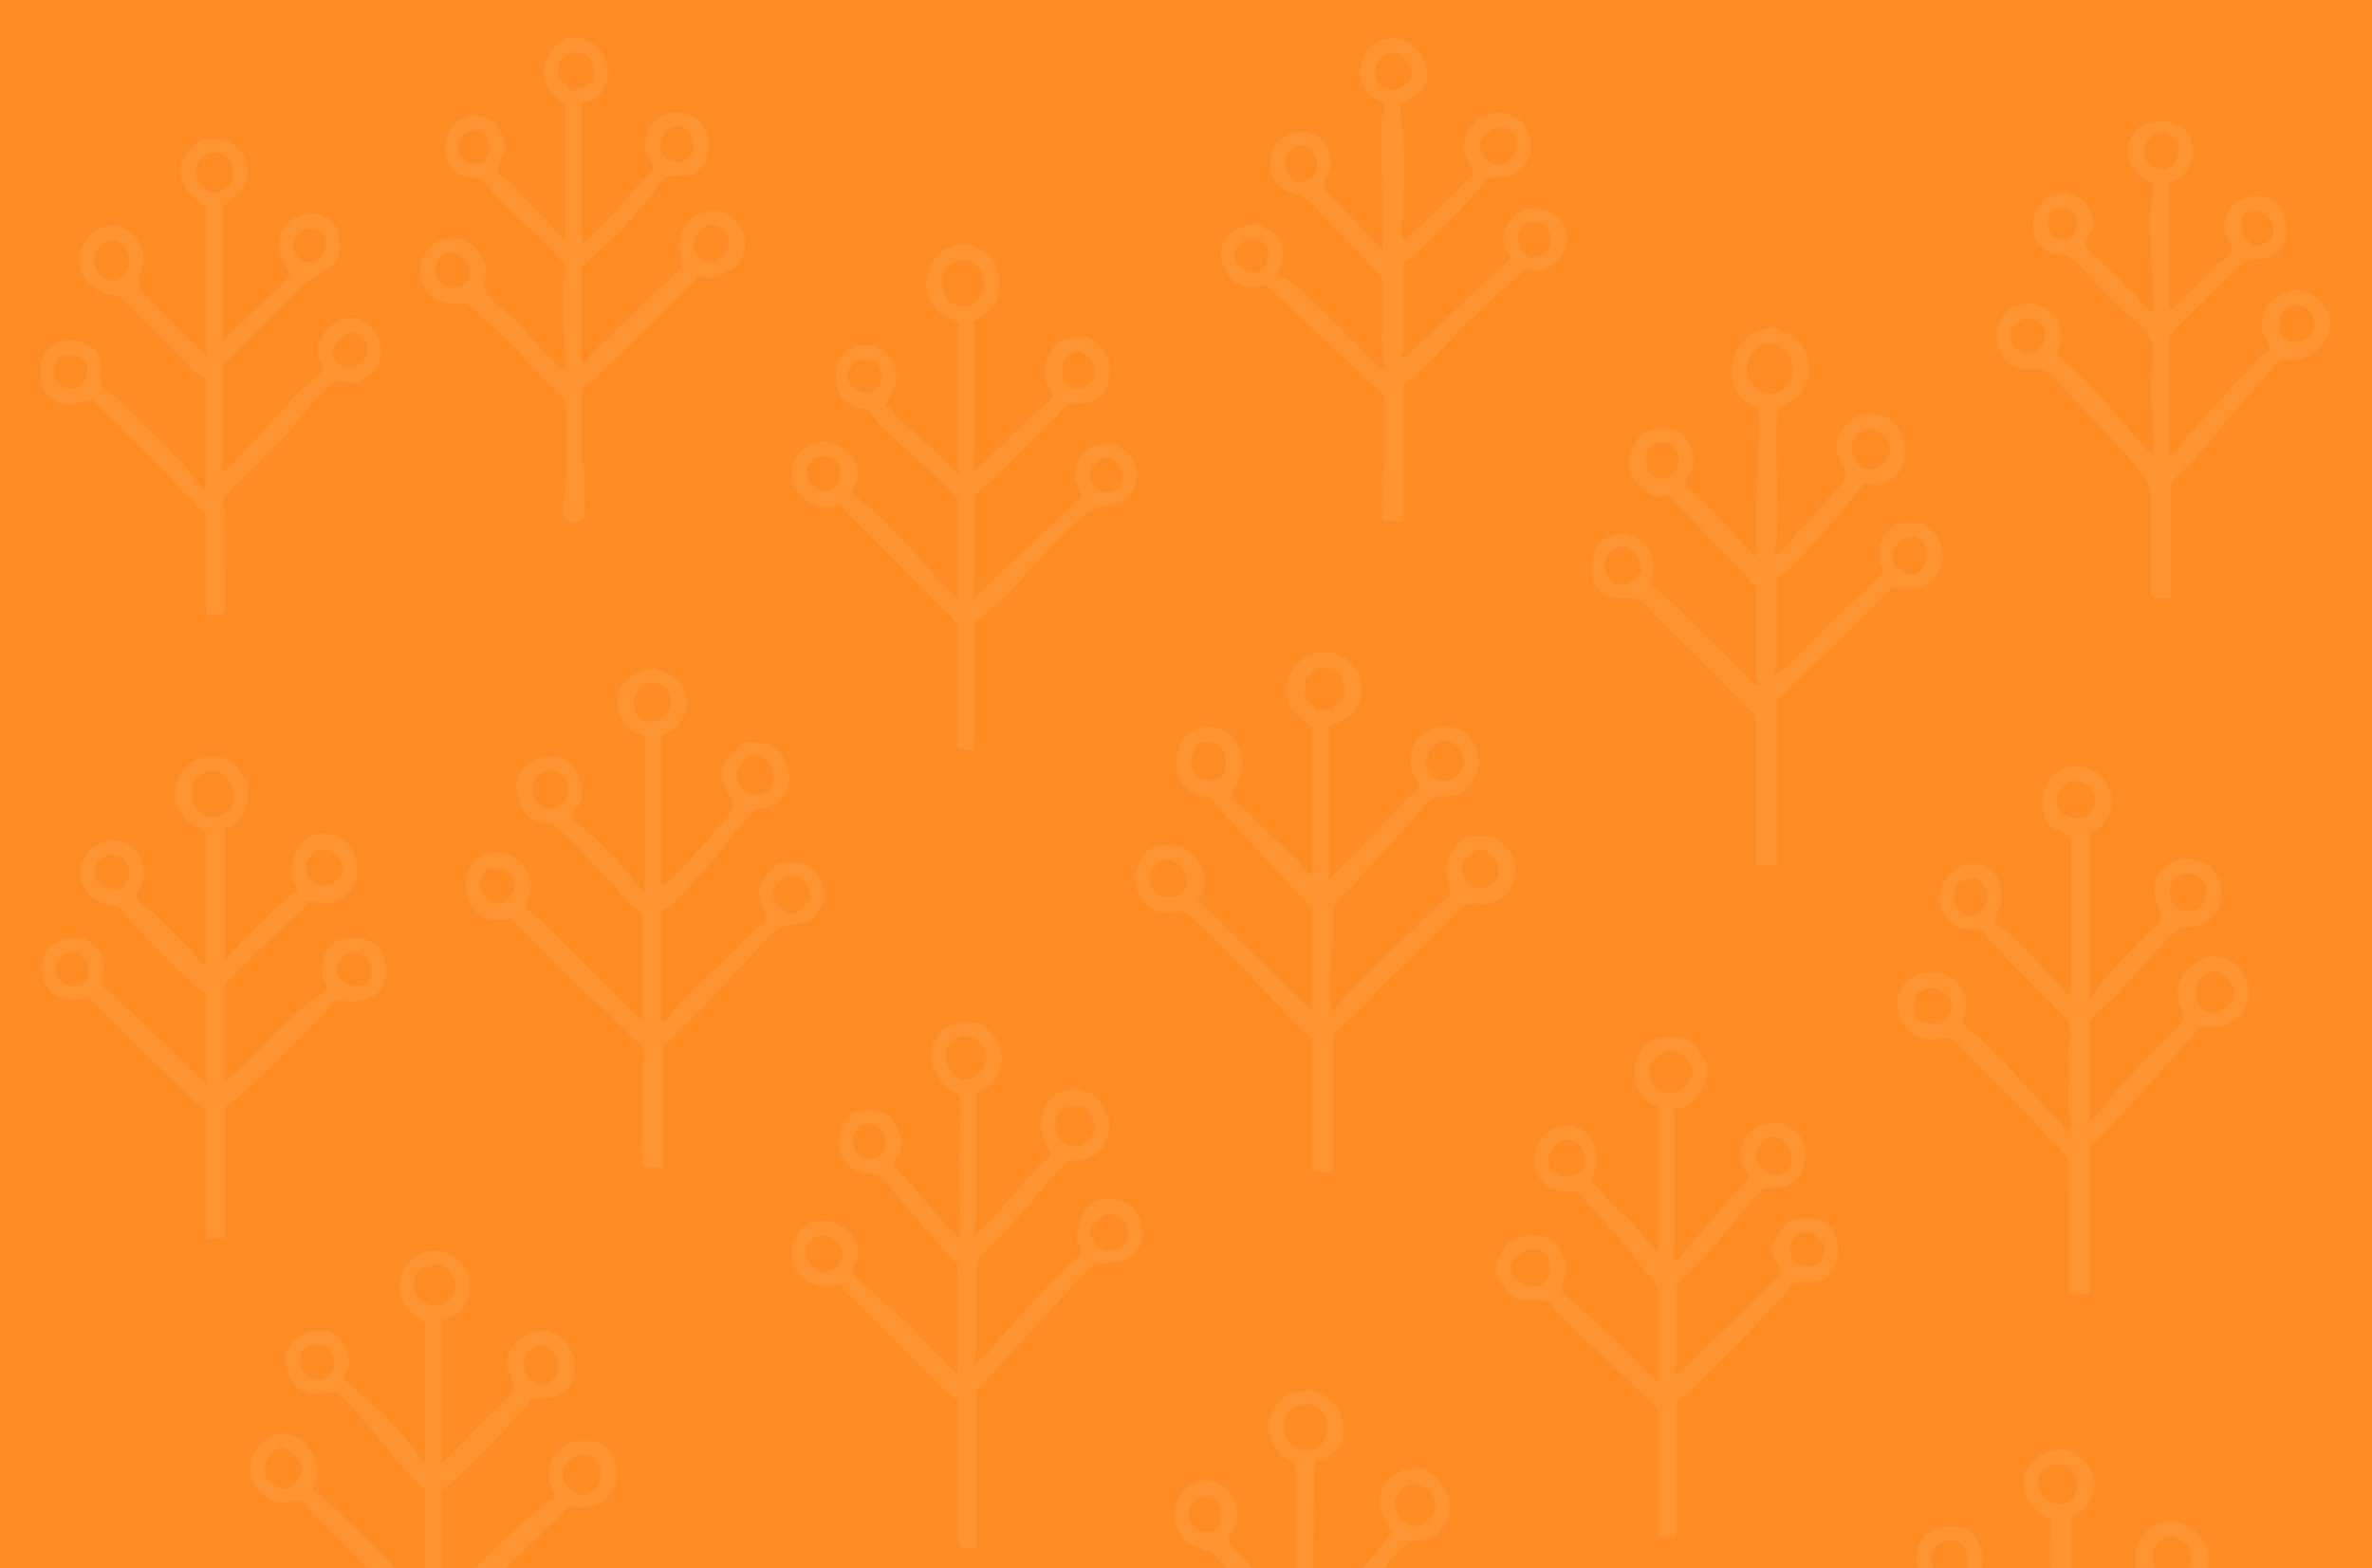 <?xml version="1.0" encoding="UTF-8"?>
<svg xmlns="http://www.w3.org/2000/svg" width="1512" height="1000" viewBox="0 0 1512 1000" fill="none">
  <g clip-path="url(#clip0_836_6928)">
    <rect width="1512" height="1000" fill="#FF8C23"></rect>
    <g clip-path="url(#clip1_836_6928)">
      <path d="M846.957 561.398L904.319 501.894C906.082 499.424 902.742 497.84 901.693 495.496C899.602 490.832 898.628 487.098 899.133 481.92C901.023 462.482 927.156 455.966 938.389 472.198C942.54 478.201 943.492 485.93 941.491 493.019C940.985 494.827 934.937 504.267 933.769 504.959C928.339 508.165 920.216 506.804 914.949 508.143C910.359 509.303 901.35 522.068 897.512 526.115C885.915 538.33 874.764 550.932 863.322 563.63C859.171 568.242 850.498 574.208 849.858 579.921C849.144 586.334 850.304 594.152 849.969 600.862C849.843 603.399 848.497 605.697 848.407 608.227C848.236 612.943 847.284 641.918 848.452 643.219C849.955 644.901 851.889 641.583 852.655 640.735C872.941 618.314 895.488 598.348 916.861 576.946C918.095 575.703 919.978 575.316 920.922 574.349C928.168 566.933 920.439 559.94 921.599 552.092C922.537 545.762 930.325 534.253 936.99 533.138C939.959 532.639 948.729 532.691 951.556 533.435C955.752 534.544 957.663 539.624 961.584 541.224C971.85 554.562 964.061 574.253 947.286 576.157C942.6 576.685 937.749 575.398 933.256 577.005C910.969 599.783 887.574 622.026 865.643 644.737C863.523 646.932 849.955 659.221 849.955 660.329V745.133C849.955 748.325 836.564 748.325 836.564 745.133V661.817C836.564 661.318 830.933 657.778 829.817 656.662C807.597 634.337 785.57 608.442 762.205 587.36C760.546 585.858 755.361 581.164 753.784 581.104C749.476 580.926 745.244 583.18 739.404 581.93C729.763 579.869 723.485 568.361 723.41 559.167C723.381 555.417 728.387 544.564 731.377 542.57C739.449 537.207 750.935 537.281 758.44 543.56C766.66 550.433 769.532 558.958 766.289 569.232C765.641 571.27 762.539 572.557 764.31 574.796L836.557 644.715V579.996C836.557 578.545 820.117 562.06 817.744 559.434C805.551 545.94 793.322 532.833 780.698 519.77C778.295 517.285 774.27 510.895 771.927 509.229C769.175 507.265 766.4 508.173 763.603 507.146C738.906 498.063 748.963 453.935 778.875 465.101C787.579 468.352 792.005 478.878 792.05 487.752C792.087 494.812 784.35 505.911 784.566 506.923C784.797 508.009 795.606 519.145 797.904 520.417C806.199 530.207 816.725 538.189 825.718 546.952C828.523 549.682 831.201 556.92 836.557 556.942V463.955C836.557 462.743 825.51 455.453 823.368 451.852C809.39 428.382 839.406 404.473 859.61 421.561C870.866 431.082 871.237 449.167 858.807 457.922C856.479 459.559 846.979 462.676 846.979 463.948V561.398H846.957ZM854.024 429.342C851.16 425.979 841.787 424.692 837.985 426.708C836.46 427.519 835.649 429.996 834.511 431.499C834.132 432.005 832.651 431.841 832.399 432.206C831.803 433.054 831.692 444.123 832.049 445.901C832.116 446.243 836.475 449.464 837.435 450.431C838.03 451.034 838.008 452.231 838.305 452.44C839.295 453.124 847.262 453.146 849.017 452.834C850.208 452.626 849.843 450.766 850.386 450.357C854.061 447.567 857.222 445.864 857.23 440.158C857.23 438.484 855.028 430.525 854.016 429.342H854.024ZM926.896 474.094C922.046 471.312 918.847 471.967 914.644 475.099C901.767 484.703 913.506 502.861 925.817 496.679C927.491 495.839 931.969 490.498 932.609 488.571C933.926 484.606 932.378 481.028 930.273 477.606C930.147 477.398 927.104 474.213 926.888 474.087L926.896 474.094ZM778.146 495.549C783.83 490.535 782.096 476.073 774.553 473.864C772.827 473.358 764.845 473.157 763.871 473.849C763.008 474.459 759.266 483.215 759.184 484.896C758.723 494.448 770.529 502.273 778.154 495.549H778.146ZM947.874 542.384C940.829 537.519 926.055 551.423 934.729 562.15C942.146 571.329 957.529 564.418 954.956 552.449C953.817 547.145 952.136 547.19 948.58 544.49C948.075 544.103 948.238 542.63 947.874 542.377V542.384ZM754.327 568.465C759.549 562.522 754.505 551.036 747.356 548.648C740.208 546.26 731.906 554.666 732.716 561.934C733.84 571.947 748.182 575.45 754.319 568.465H754.327Z" fill="#FF9432"></path>
      <path d="M1119.22 372.449C1115.29 372.627 1114.76 368.781 1112.57 366.453C1106.35 359.825 1099.42 353.784 1093.15 347.193C1088.38 342.179 1066.31 316.24 1061.89 315.86C1060.12 315.712 1058.39 317.08 1056.6 316.679C1050.09 315.236 1040.6 306.74 1039.17 299.993C1035.52 282.794 1050.41 267.872 1067.5 274.641C1077.73 278.688 1080.78 288.44 1079.04 298.788C1078.55 301.726 1075.65 303.512 1074.85 306.517C1073.25 312.476 1075.92 310.772 1079.09 313.599C1093 325.977 1105.44 341.354 1118.47 354.573C1121.8 352.415 1119.6 351.932 1119.56 350.548C1118.99 331.408 1120.2 313.167 1120.74 294.369C1120.99 285.807 1121.89 270.884 1120.74 263.059C1120.17 259.19 1112.79 256.996 1109.63 253.343C1102.2 244.751 1102.19 234.843 1106.23 224.8C1107.08 222.702 1114.58 213.411 1116.28 212.541C1117.46 211.938 1124.78 209.372 1126.2 209.044C1131.86 207.75 1134.53 211.797 1139.96 212.6C1154.3 221.646 1158.2 238.376 1146.67 251.855C1142.77 256.416 1136.79 257.643 1132.81 261.794C1131.26 288.686 1134.19 316.761 1132.69 343.504C1132.41 348.495 1128.44 358.642 1136.37 350.161C1146.44 339.39 1158.43 326.275 1167.79 315.429C1170.08 312.788 1177.31 304.732 1176.99 302.009C1176.64 298.944 1171.98 294.079 1171.34 289.824C1170.21 282.251 1171.1 277.825 1175.77 272.023C1182.8 263.282 1190.88 261.861 1201.39 265.729C1214.56 270.572 1218.71 294.258 1207.8 304.055C1206.49 305.23 1198.52 309.485 1197.12 309.634C1194.48 309.917 1190.91 306.852 1187.6 309.158C1180.83 316.894 1174.76 325.769 1167.9 333.342C1159.56 342.536 1146.32 357.697 1137.12 365.821C1135.13 367.584 1132.62 367.725 1132.62 367.978V425.258C1132.62 426.545 1127.65 430.792 1135.63 428.271C1148.14 415.996 1160.18 403.209 1172.75 391.001C1177.93 385.98 1184.2 381.286 1189.19 376.235C1191.86 373.52 1198.91 367.487 1200.4 365.017C1201.19 363.73 1198.49 360.673 1198.12 358.262C1197.72 355.599 1197.73 350.608 1198.12 347.937C1198.89 342.827 1205.52 334.651 1210.74 333.773C1218.17 332.516 1226.98 333.26 1232.33 338.936C1244.33 351.657 1237.34 373.907 1219.69 375.446C1216.26 375.744 1206.27 373.676 1205.72 374.107C1205.34 374.398 1205.37 376.004 1204.62 376.756C1188.47 393.121 1171.08 409.167 1154.91 425.183C1151.99 428.07 1132.62 445.998 1132.62 447.575V550.976C1132.62 551.646 1119.23 551.646 1119.23 550.976V456.501C1119.23 455.921 1112.26 449.717 1110.97 448.348C1093.85 430.16 1075.69 412.351 1057.41 394.795C1054.06 391.567 1049.21 384.336 1044.85 382.097C1037.78 378.467 1028.94 385.66 1019.48 376.22C1014.07 370.819 1014.42 364.095 1015.02 356.76C1015.99 344.79 1024.85 341.733 1035.19 339.576C1048.03 343.333 1054.85 350.37 1053.8 364.303C1053.6 366.884 1051.22 372.017 1052.47 373.75C1052.7 374.078 1054.91 374.42 1055.98 375.365C1067.88 385.712 1079.14 397.324 1090.14 408.185C1099.63 417.558 1109.05 426.991 1118.49 436.416C1123.28 436.967 1119.22 433.069 1119.22 432.704V372.449ZM1138.13 247.042C1153.2 231.949 1130.23 207.519 1117.06 225.232C1104.78 241.753 1126.13 259.041 1138.13 247.042ZM1200.61 277.676C1191.51 268.578 1177.51 277.341 1180.91 289.199C1187.24 311.338 1215.02 292.078 1200.61 277.676ZM1065.32 283.59C1059.46 280.339 1051.49 281.589 1049.61 288.686C1046.51 300.335 1056.18 310.036 1066.13 302.582C1070.15 299.577 1070.79 293.655 1069.44 288.991C1069.24 288.299 1065.62 283.746 1065.32 283.583V283.59ZM1225.96 346.04C1216.55 335.365 1199.76 350.697 1208.41 361.379C1209.15 362.294 1214.4 365.91 1215.47 366.23C1226.02 369.361 1231.92 352.795 1225.96 346.04ZM1028.7 372.21C1029.72 372.932 1036.23 372.687 1037.9 372.21C1039.25 371.816 1045.76 365.322 1046.14 364.02C1047.88 358.017 1040.44 348.54 1033.66 348.525C1027.77 348.51 1021.07 357.415 1023.16 363.611C1023.38 364.281 1028.28 371.92 1028.71 372.218L1028.7 372.21Z" fill="#FF9432"></path>
      <path d="M1320.07 967.566V1059.81L1366.96 1015.2C1369.84 1009.8 1362.58 1004.43 1361.75 999.538C1359.92 988.811 1362.24 980.971 1370.77 974.38C1388.91 960.357 1414.59 981.841 1405.97 1003.63C1403.23 1010.57 1394.7 1016.87 1387.4 1017.92C1383.95 1018.41 1382.44 1016.75 1380.24 1016.69C1376.54 1016.58 1373.8 1023.13 1371.43 1025.63C1360.13 1037.56 1347.66 1049.04 1336.4 1060.49C1334.18 1062.75 1320.07 1075.77 1320.07 1076.93V1143.13L1389.34 1080.67C1391.61 1076.92 1385.38 1067.38 1385.82 1063.76C1386.07 1061.67 1390.74 1052.45 1392.54 1050.85C1410 1035.39 1435.73 1053.81 1426.35 1074.6C1423.74 1080.36 1417.39 1085.05 1411.28 1086.31C1407.62 1087.06 1401.14 1085.63 1398.85 1087.33C1398.11 1087.88 1395.29 1092.27 1393.97 1093.47C1370.21 1115.11 1347.93 1138.7 1323.79 1159.57C1322.25 1160.9 1320.07 1160.79 1320.07 1160.99V1224.96C1316.46 1224.52 1308.03 1226.6 1306.86 1222.55C1306 1202.06 1307.73 1181.29 1305.98 1160.95L1285.82 1143.91C1267.96 1126.63 1249.79 1109.58 1230.77 1093.21C1218.93 1095.08 1208.32 1094.82 1201.93 1083.48C1200.91 1081.67 1198.25 1075.64 1198.05 1073.86C1197.8 1071.64 1200.69 1062.06 1201.82 1059.84C1202.26 1058.99 1209.18 1052.01 1209.96 1051.61C1212.48 1050.34 1222.41 1050.46 1225.55 1050.92C1234.37 1052.21 1241.14 1063.04 1242.46 1071.32C1243.21 1076.1 1240.28 1078.82 1239.77 1083C1239.2 1087.64 1240.67 1085.96 1243.4 1088.05C1263.81 1103.65 1281.66 1122.78 1300.76 1139.34L1306.68 1146.1V1078.41C1306.68 1077.02 1299.27 1072.43 1297.72 1071C1285.97 1060.23 1275.29 1047.23 1264.36 1035.97C1260.44 1031.94 1251.87 1022.15 1247.99 1019.56C1243.73 1016.72 1237.54 1017.77 1233.79 1015.91C1229.34 1013.7 1223.08 1004.26 1222.21 999.226C1218.99 980.547 1231.48 970.921 1249.36 973.554C1261.32 975.317 1265.46 990.151 1263.25 1000.74C1261.16 1010.72 1252.01 1007.77 1263.52 1018.96C1271.91 1027.13 1281.03 1035.24 1289.65 1043.37L1305.95 1062.76C1309.6 1060.36 1306.71 1056.98 1306.62 1053.18C1305.97 1024.98 1307.19 996.667 1306.77 968.466C1301.62 965.966 1296.72 962.619 1293.53 957.664C1278.65 934.566 1313.23 909.787 1331.17 934.901C1339.99 947.243 1332.48 962.031 1320.08 967.566H1320.07ZM1309.21 933.6C1306.81 934.12 1301.04 938.688 1299.98 940.771C1293.66 953.276 1315.58 967.484 1322.72 953.104C1327.71 943.047 1319.91 931.271 1309.21 933.6ZM1382.12 979.684C1373.47 981.573 1369.39 992.695 1374.44 1000.23C1383.66 1014.01 1400.34 1003.53 1395.7 987.897C1394.52 983.917 1386.53 978.717 1382.11 979.684H1382.12ZM1252.77 1002.92C1256.78 997.694 1253.93 983.753 1246.44 982.444C1239.38 981.209 1234.31 983.158 1231.59 989.912C1228.69 997.098 1235.37 1007.68 1243.49 1007.66C1244.86 1007.66 1252.18 1003.7 1252.77 1002.92ZM1414.85 1057.28C1403.75 1046.18 1389.9 1065.31 1399.55 1073.32C1402.22 1075.53 1411.86 1075.53 1414.65 1073.3C1419.67 1069.29 1419.17 1061.6 1414.85 1057.28H1414.85ZM1215.43 1061.55C1206.09 1064.32 1207.51 1081.2 1216.96 1083.31C1237.8 1087.96 1233.66 1056.13 1215.43 1061.55Z" fill="#FF9432"></path>
      <path d="M826.128 934.09C825.659 932.409 820.504 930.877 818.748 929.567C813.043 925.297 808.959 917.204 808.311 910.137C807.545 901.716 816.39 888.594 825.429 887.269C837.569 885.499 843.222 886.533 850.483 895.668C850.84 896.122 852.134 896.055 852.469 896.523C855.653 901.113 856.739 911.952 855.586 917.427C854.411 923.006 851.138 924.844 847.411 927.908C846.897 928.325 846.987 929.828 845.997 930.401C843.676 931.747 840.678 931.866 838.045 931.881L836.535 1030.05C839.674 1030.89 841.437 1028.74 843.401 1026.56C853.853 1015 864.929 1003.73 875.21 992.107C877.07 990.009 886.681 978.322 886.971 976.998C887.224 975.86 880.685 966.1 879.986 963.534C876.184 949.66 887.202 936.3 901.246 936.24C908.633 936.21 916.385 941.068 919.888 947.436C925.163 957.017 925.579 968.146 917.679 976.552C911.304 983.329 907.034 981.246 899.751 982.429C896.552 982.949 878.037 1004.07 874.258 1008.2C865.175 1018.15 856.65 1028.8 847.731 1039.01C844.093 1043.18 838.58 1045.85 837.948 1051.54C836.103 1068.1 839.243 1088.15 838.067 1105.22C837.933 1107.2 835.776 1112.6 836.535 1113.35C839.012 1115.84 842.196 1110.91 843.148 1108.85C863.806 1089.41 883.058 1068.04 904.252 1049.47C905.554 1042.49 901.001 1039.26 902.08 1030.87C905.271 1006.05 942.384 1007.71 945.188 1033.71C946.029 1041.49 943.589 1046.6 937.735 1051.66C928.592 1059.56 923.965 1055.23 914.629 1056.83C910.843 1057.47 879.584 1090.61 873.759 1096.3C871.967 1098.05 869.534 1098.94 867.734 1100.69C857.676 1110.46 848.132 1120.77 837.941 1130.41C834.66 1132.78 838.015 1135.64 838.015 1136.43V1216.03C838.015 1216.7 824.625 1216.7 824.625 1216.03V1133.45C824.625 1132.32 818.622 1128.88 817.149 1127.54C802.888 1114.56 789.26 1100.56 775.491 1087.37C770.172 1082.27 753.07 1062.72 748.755 1060.55C744.775 1058.53 738.988 1060.82 734.859 1059.56C732.992 1059 724.207 1051.33 722.815 1049.29C715.473 1038.5 718.873 1023.19 730.344 1016.86C737.678 1012.82 751.344 1015.32 756.187 1022.14C760.568 1028.3 761.706 1035.11 760.598 1042.65C760.047 1046.41 755.346 1050.87 756.834 1053.85L824.618 1116.35V1045.68L774.457 991.407C769.019 987.056 759.222 986.87 754.632 981.759C753.761 980.792 749.387 972.215 749.053 970.98C746.918 963.236 751.284 952.152 757.741 947.555C775.32 935.028 794.311 955.559 787.036 973.874C785.727 977.169 781.382 979.966 783.651 983.931L826.105 1028.57V934.09H826.128ZM843.505 919.554C851.093 906.12 839.436 888.794 825.317 897.572C811.525 906.142 821.01 930.914 839.191 923.371C839.458 923.259 843.364 919.807 843.505 919.562V919.554ZM897.043 946.982C893.555 948.023 888.742 955.373 888.98 959.13C889.307 964.315 897.133 974.298 902.437 973.338C908.291 972.274 916.325 964.077 915.447 957.94C915.135 955.76 909.891 948.425 907.971 947.473C905.576 946.29 899.58 946.231 897.051 946.989L897.043 946.982ZM766.155 954.443C751.991 957.583 756.96 981.023 773.073 976.247C782.215 973.539 780.103 951.349 766.155 954.443ZM929.901 1024.48C921.116 1016.66 904.832 1031.12 915.351 1042.74C922.648 1050.81 936.128 1044.48 934.476 1034.13C934.179 1032.25 931.144 1025.59 929.901 1024.48ZM746.903 1027.46C737.537 1018.8 722.146 1031.25 730.24 1043.37C733.468 1048.2 737.931 1048.87 743.57 1047.9C747.275 1047.26 751.701 1039.98 751.716 1036.74C751.716 1035.3 747.922 1028.39 746.903 1027.45V1027.46Z" fill="#FF9432"></path>
      <path d="M1331.98 634.3C1334.19 636.755 1334.6 633.385 1335.3 632.396C1345.08 618.41 1358.07 607.334 1369.17 594.873C1371.17 592.627 1376.42 588.595 1377.41 586.691C1379.28 583.105 1374.36 577.183 1373.72 572.467C1372.49 563.369 1374.05 557.597 1381.19 551.832C1388.36 546.037 1400.62 546.096 1407.74 551.832C1421.07 562.551 1417.93 587.568 1399.35 590.819C1396.3 591.355 1393.36 590.7 1390.74 591.132C1385.78 591.942 1356.51 626.526 1350.61 632.835C1347.99 635.646 1331.98 650.078 1331.98 651.395V714.626C1338.76 710.512 1342.32 702.969 1347.42 697.271C1356.46 687.183 1366.49 677.074 1375.8 666.987C1379 663.52 1389.26 655.107 1390.75 652.153C1393.82 646.098 1389.27 642.617 1388.55 637.967C1386.96 627.657 1390.37 621.274 1398.19 614.951C1418.53 598.519 1443.67 625.009 1429.32 646.083C1427.14 649.297 1419.44 654.036 1415.75 654.824C1412.05 655.613 1402.11 654.288 1400.64 655.345C1400.22 655.642 1399.89 657.762 1398.98 658.811C1381.37 679.157 1362.54 699.436 1344.7 719.112C1342.81 721.195 1331.98 730.828 1331.98 731.728V824.715C1328.37 824.276 1319.94 826.352 1318.77 822.305L1318.64 742.098C1318.59 735.41 1311.85 732.866 1307.4 728.046C1305.69 726.201 1304.74 723.843 1303.01 722.02C1283.73 701.615 1264 681.701 1244.19 661.735C1237.18 661.497 1231.28 664.086 1223.8 661.378C1212.42 657.264 1206.33 644.209 1210.77 632.827C1218.25 613.635 1249.05 616.342 1252.8 636.837C1253.88 642.751 1250.77 650.554 1252.35 653.626C1253.93 656.699 1259.54 659.332 1262.1 661.765C1277.48 676.39 1291.4 692.584 1305.77 708.176C1309.59 712.312 1315.77 715.727 1317.12 722.065C1323.11 719.379 1318.79 712.536 1318.56 707.968C1318.04 697.427 1318.95 686.708 1318.71 676.576C1318.63 673.637 1318.36 670.624 1318.54 667.686C1318.92 661.147 1321.87 657.547 1317.78 650.733C1301.17 633.125 1284.09 615.985 1267.24 598.623C1265.73 597.075 1264.78 594.129 1263.61 593.326C1259.53 590.529 1251.84 595.796 1242.69 587.457C1227.27 573.405 1242.02 546.87 1262.53 551.266C1273.15 553.55 1276.94 565.728 1275.43 575.48C1274.89 578.917 1270.11 585.738 1272.73 589.428C1272.94 589.733 1275.65 590.544 1277 591.809C1290.21 604.276 1303.54 618.157 1315.89 631.8C1317.23 633.273 1317.24 634.962 1320.1 634.293V535.354C1320.1 531.449 1309.53 529.634 1306.01 525.631C1298.84 517.471 1301.57 499.216 1310.39 492.915C1324.95 482.523 1342.36 491.003 1346.21 507.748C1347.58 513.67 1343.43 523.631 1338.78 527.261C1337.27 528.444 1331.99 529.388 1331.99 530.891V634.293L1331.98 634.3ZM1321.13 497.624C1317.23 498.576 1311.04 505.844 1311.02 510.047C1310.92 526.532 1340.71 525.728 1334.71 505.844C1333.6 502.162 1325.06 496.664 1321.13 497.624ZM1403 560.297C1398.68 555.566 1390.44 555.908 1385.98 560.357C1380.15 566.159 1383.19 578.322 1391.04 580.427C1404.19 583.961 1411.37 569.462 1403 560.297ZM1254.15 560.171C1239.26 563.503 1244.94 587.858 1259.59 583.477C1261.34 582.949 1265.73 576.998 1266.22 575.242C1268.46 567.171 1262.81 558.237 1254.15 560.171ZM1403.84 622.844C1394.91 631.927 1401.51 649.714 1413.9 645.548C1415.96 644.856 1422.6 639.046 1423.49 637.298C1427.97 628.557 1414.26 612.236 1403.84 622.844ZM1222.21 633.132C1220.32 635.007 1220.05 641.211 1220.44 643.918C1222.44 658.038 1245.31 653.478 1243.95 641.36C1243.24 635.059 1236.53 629.331 1230.14 629.807C1228.98 629.896 1222.89 632.455 1222.21 633.125V633.132Z" fill="#FF9432"></path>
      <path d="M271.182 844.823C270.445 842.152 261.057 837.072 258.639 833.56C251.558 823.243 254.005 808.015 264.717 801.164C274.671 794.796 286.439 796.752 294.28 805.359C302.12 813.966 301.138 826.984 293.543 835.576C291.669 837.689 281.604 842.145 281.604 843.335V933.347C296.601 918.707 310.489 903.055 326.245 889.219C330.336 880.909 321.633 875.233 323.262 865.667C324.348 859.314 334.368 850.194 340.654 848.84C362.45 844.146 374.896 873.664 359.757 887.277C352.021 894.233 341.755 889.866 338.088 892.388C336.927 893.184 336.31 895.609 335.164 896.903C321.789 911.93 304.873 929.151 290.597 943.077C288.939 944.698 281.604 949.638 281.604 950.464V1018.16C284.319 1018.75 285.07 1016.37 286.922 1014.55C306.36 995.454 328.291 974.722 349.313 957.107C350.407 956.192 352.601 955.79 352.817 955.485C354.773 952.733 350.563 947.54 350.087 944.483C347.007 924.911 366.601 912.889 383.86 921.117C386.597 922.419 389.64 926.242 390.86 928.995C397.57 944.073 389.424 959.561 373.021 961.555C369.458 961.987 363.239 959.986 361.944 960.774C359.363 962.344 355.725 970.125 351.5 971.233C329.845 993.29 306.658 1013.71 283.01 1034.03C282.139 1035.83 281.745 1037.7 281.559 1039.7C279.677 1060.14 280.636 1091.7 281.522 1112.72C281.626 1115.14 283.166 1119.2 283.01 1119.98C282.31 1123.51 274.135 1122.14 271.182 1122.33V1036.78C271.182 1034.93 248.508 1014.25 245.071 1010.77C229.404 994.911 213.47 978.858 197.461 963.162C194.344 960.105 195.535 957.218 188.594 957.062C185.448 956.995 182.985 958.639 180.069 958.379C168.174 957.307 159.501 947.488 159.471 935.615C159.448 926.287 167.892 916.304 176.989 914.333C190.022 911.513 201.679 924.978 202.423 937.498C202.639 941.113 198.778 949.541 199.901 951.074C200.095 951.341 202.356 951.691 203.48 952.658C215.717 963.229 225.045 972.974 236.144 983.991C247.719 995.477 259.004 1007.33 271.174 1018.18V950.486C271.174 949.526 259.77 939.067 257.799 936.791C247.555 924.94 237.967 911.699 227.351 900.615C225.127 898.294 216.297 888.75 214.608 887.909C213.478 887.344 203.137 889.189 199.091 888.653C190.975 887.582 186.645 883.104 183.774 875.709C177.213 858.853 190.722 846.036 207.891 848.617C217.919 850.12 223.825 862.208 222.062 871.64C221.489 874.72 217.442 876.468 219.786 879.838C228.497 887.85 238.383 895.192 246.484 903.695C252.964 910.501 263.334 922.225 267.894 929.962C268.809 931.509 267.611 932.58 271.167 931.896V844.86L271.182 844.823ZM267.165 810.306C257.368 820.111 269.203 835.807 282.102 831.931C283.21 831.596 289.251 825.816 289.786 824.76C292.405 819.583 287.696 809.904 283.091 807.628C278.658 805.434 270.639 806.825 267.165 810.314V810.306ZM199.306 857.759C184.183 861.181 192.753 882.159 204.67 879.57C218.239 876.624 214.117 854.404 199.306 857.759ZM352.564 879.34C362.316 869.565 349.38 850.633 338.073 861.129C325.97 872.354 342.41 889.524 352.564 879.34ZM170.369 943.411C170.681 943.821 178.068 948.812 178.871 949.102C184.332 951.074 192.433 943.047 192.433 937.066C192.433 931.479 183.848 921.794 178.499 923.125C171.418 924.888 165.638 937.23 170.369 943.411ZM377.953 929.24C369.369 922.649 354.253 934.462 359.698 945.264C360.226 946.313 366.281 952.115 367.39 952.45C377.522 955.522 385.6 945.807 382.528 935.824C382.409 935.444 378.28 929.486 377.961 929.24H377.953Z" fill="#FF9432"></path>
      <path d="M411.033 469.155C410.557 468.567 402.858 467.689 398.454 461.649C385.845 444.368 398.29 427.437 417.691 425.949C425.458 429.632 433.231 431.186 436.385 440.083C439.822 449.791 436.988 459.179 428.82 465.376C427.325 466.514 421.441 468.575 421.441 469.899V564.374C425.606 563.734 429.765 558.579 432.636 555.484C441.727 545.717 451.658 535.302 460.116 524.94C462.548 521.964 468.038 515.463 467.369 511.862C466.431 506.833 459.543 502.682 460.16 493.852C460.822 484.502 464.84 481.169 471.557 476.044C472.07 475.649 471.907 474.191 472.271 473.938C474.8 472.183 489.306 473.581 492.78 475.917C506.118 484.859 507.465 508.157 490.943 514.116C487.87 515.224 485.051 515.031 482.358 515.946C477.679 517.545 460.212 542.109 454.946 548.045C446.845 557.173 434.689 570.846 425.934 578.582C423.94 580.345 421.433 580.487 421.433 580.74V650.666C423.977 651.268 424.394 649.706 425.896 648.442C429.303 645.555 432.063 640.943 435.277 637.737C450.631 622.405 466.707 607.43 482.403 591.823C484.776 589.465 488.384 589.562 488.287 584.481C488.183 579.133 482.976 575.108 483.935 568.153C484.91 561.123 488.763 557.351 493.851 553.401C494.328 553.037 494.216 551.616 494.647 551.363C499.631 548.462 509.763 549.607 515.06 551.869C521.591 554.658 527.126 566.911 525.251 573.74C524.917 574.967 520.066 583.886 519.188 584.771C512.099 591.905 501.231 586.988 494.424 593.482C478.341 608.822 463.032 626.66 447.648 642.736C444.04 646.507 422.921 666.02 422.921 667.783V744.404C419.306 743.965 410.877 746.041 409.709 741.994C408.422 737.538 409.308 719.841 409.493 713.867C409.843 702.508 408.965 689.735 409.419 679.708C409.642 674.909 413.005 671.926 409.36 666.451C400.931 660.031 394.05 652.02 386.462 644.715C383.271 641.65 378.466 638.22 375.274 635.118C358.663 618.968 342.736 602.074 326.185 585.857C317.905 586.906 311.552 588.007 304.612 582.25C299.479 577.995 295.767 567.379 296.734 561.004C297.894 553.386 304.121 544.646 312.155 543.641C327.963 541.67 340.601 553.565 338.065 569.551C337.633 572.274 335.669 573.992 335.305 575.83C334.278 580.948 342.454 584.429 345.585 587.397C365.492 606.263 384.305 626.251 403.52 645.496C405.238 647.222 406.749 649.617 409.523 649.178V584.459C409.523 581.803 404.004 579.177 402.017 577.072C398.35 573.189 394.668 568.19 390.993 564.344C383.346 556.332 361.282 531.843 353.813 527.097C349.736 524.501 341.792 524.851 336.674 520.432C332.411 516.757 328.714 506.67 329.145 501.105C330.216 487.433 342.104 480.299 355.204 482.56C366.325 484.479 372.738 499.402 370.543 509.772C369.747 513.521 365.79 516.846 365.061 519.264C363.625 523.988 372.433 528.101 375.341 530.854C382.386 537.527 390.427 545.293 396.914 552.427C401.623 557.604 405.015 564.694 411.011 568.83V469.148L411.033 469.155ZM424.066 438.283C419.477 434.318 412.313 434.326 408.028 438.625C399.183 447.493 405.93 462.423 417.438 459.983C426.588 458.041 431.439 444.651 424.066 438.283ZM489.514 504.475C496.611 498.219 492.17 482.947 482.879 481.251C476.861 480.15 468.276 490.23 469.675 495.943C471.743 504.393 482.492 510.657 489.514 504.475ZM358.574 494.834C349.424 484.799 332.962 497.311 341.926 510.746C351.09 524.479 369.926 507.28 358.574 494.834ZM325.842 557.307C323.328 554.458 312.698 552.338 310.087 554.19C309.655 554.495 305.422 562.477 305.43 563.63C305.437 565.475 308.457 571.121 309.811 572.609C319.72 583.462 333.869 566.419 325.842 557.307ZM516.347 574.55C520.089 569.105 510.106 554.316 499.758 560.119C490.653 565.222 490.184 574.022 498.88 579.929C506.587 585.158 509.763 581.074 514.234 575.25C514.628 574.729 516.109 574.9 516.347 574.558V574.55Z" fill="#FF9432"></path>
      <path d="M610.397 806.14C593.563 788.175 577.383 769.511 562.178 750.244C558.25 746.926 547.791 750.898 539.69 741.458C529.744 729.861 534.981 719.06 543.729 709.047C552.916 707.105 563.495 705.855 569.379 714.745C573.508 720.994 576.587 730.255 573.165 737.426C572.481 738.869 567.779 738.081 570.956 744.419C585.097 759.327 597.61 775.945 611.87 790.526C611.61 783.362 612.25 776.087 611.915 768.916C611.126 751.761 611.283 739.941 611.915 722.868C612.146 716.731 612.733 706.101 611.915 700.484C611.327 696.482 604.379 694.682 601.441 691.617C595.549 685.495 591.569 673.801 594.813 665.588C595.11 664.837 601.366 655.888 601.85 655.516C602.185 655.256 609.088 652.273 609.668 652.168C612.517 651.67 622.984 651.7 625.29 652.883C625.722 653.106 632.194 658.521 632.759 659.168C641.515 669.174 640.25 685.004 629.679 693.008C627.023 695.017 622.582 695.017 622.277 698.997C621.191 724.468 623.795 751.144 622.374 776.459C622.248 778.705 620.306 785.475 620.819 786.055C622.158 787.58 626.466 782.745 627.581 781.621C639.261 769.875 650.337 756.217 661.659 744.367C663.616 742.321 670.117 737.27 669.76 734.964C669.373 732.457 665.103 728.507 664.293 723.977C662.775 715.459 664.36 703.393 672.066 698.193C673.361 697.315 682.741 694.288 684.296 694.146C685.271 694.057 695.454 696.951 696.66 697.568C700.513 699.562 706.695 710.817 707.163 715.325C708.078 724.155 703.898 734.138 695.239 737.731C690.641 739.643 685.308 739.033 681.335 740.194C677.787 741.228 651.862 773.081 646.893 778.653C639.246 787.23 630.609 795.205 623.044 803.901C620.708 826.01 624.301 848.817 620.827 870.859L629.218 862.944C647.778 840.545 668.094 820.006 688.603 799.423C689.883 796.849 687.093 793.717 686.595 790.935C685.092 782.536 691.393 766.766 700.439 765.233C709.06 763.775 716.789 764.579 722.77 771.14C731.481 780.699 730.358 797.875 717.556 803.194C710.459 806.14 703.124 804.295 696.191 806.862C674.834 829.796 652.814 852.641 632.194 876.334C629.925 878.938 628.92 880.336 626.756 883.215C625.945 884.301 622.307 885.559 622.307 887.969V986.907C617.784 986.557 611.134 988.849 610.382 983.21L610.174 891.911C608.538 891.368 607.213 890.706 605.897 889.531C582.352 868.561 560.772 843.655 537.927 822.811C537.101 822.052 536.99 820.148 536.075 819.426C535.085 818.645 527.974 820.564 524.827 820.319C507.97 819.017 498.634 800.085 508.558 786.122C520.445 769.392 550.462 781.234 546.422 803.165C545.968 805.634 543.61 806.951 543.365 809.153C542.695 815.134 558.63 823.919 562.044 829.201C566.522 832.511 570.688 836.461 574.735 840.322C587.039 852.076 598.413 864.781 610.405 876.81V806.14H610.397ZM624.829 664.502C614.109 653.79 594.426 667.872 606.797 683.278C610.368 687.727 613.789 689.415 619.83 687.608C620.938 687.273 626.986 681.485 627.522 680.429C629.739 676.033 628.303 667.961 624.836 664.495L624.829 664.502ZM694.629 726.037C695.581 724.721 697.582 722.296 697.939 721.024C699.003 717.259 694.569 706.488 689.994 705.722C664.464 701.429 670.251 732.435 686.915 730.999C689.503 730.776 693.141 728.091 694.621 726.037H694.629ZM553.37 716.501C537.711 717.445 541.914 743.258 558.823 738.193C568.144 735.403 566.128 715.734 553.37 716.501ZM715.681 794.625C718.791 792.311 720.174 783.689 718.292 780.067C717.742 778.995 711.768 774.792 710.533 774.443C702.678 772.241 693.825 780.699 695.417 787.974C696.184 791.5 701.621 797.109 705.185 797.756C706.472 797.987 714.848 795.242 715.681 794.617V794.625ZM522.171 787.811C504.385 793.07 518.422 820.23 533.121 807.717C543.283 799.058 531.686 784.999 522.171 787.811Z" fill="#FF9432"></path>
      <path d="M131.329 530.898C130.853 529.188 120.884 525.617 117.916 521.994C103.12 503.947 117.455 477.911 140.709 482.835C141.996 483.111 147.984 485.603 149.13 486.317C152.373 488.34 152.076 491.167 153.623 493.466C154.345 494.537 155.929 494.15 156.584 495.482C159.292 501.038 158.339 511.356 156.219 517.107C155.565 518.87 151.674 524.144 150.253 525.185C148.736 526.294 143.238 527.982 143.238 529.411V611.983C146.906 607.951 150.7 604.053 154.471 600.111C164.172 589.964 174.75 579.698 185.648 570.273C187.902 568.324 190.446 569.886 189.137 565.393C188.519 563.28 186.823 561.77 186.422 559.137C184.421 546.059 190.937 532.609 205.145 531.687C232.975 529.879 236.345 573.315 207.846 576.239C204.149 576.618 197.052 573.859 195.49 574.982C195.073 575.287 194.932 577.571 193.92 578.582C181.385 590.991 167.43 602.982 155.118 615.636C153.43 617.376 143.246 626.772 143.246 627.612V689.356L153.251 681.508C167.296 666.957 181.765 651.611 197.558 638.778C200.258 636.584 209.096 632.597 208.545 629.346C208.27 627.702 206.202 625.857 205.77 623.112C204.283 613.672 207.511 600.245 218.424 598.653C232.476 596.599 244.721 599.902 245.956 615.643C247.124 630.476 240.146 637.395 225.662 638.696C221.281 639.091 218.253 636.993 215.426 637.209C211.573 637.506 210.42 642.223 207.995 644.759C189.888 663.729 168.65 684.461 149.227 702.039C147.947 703.192 143.238 705.774 143.238 706.465V789.038C143.238 789.633 131.336 789.633 131.336 789.038V707.953C131.336 706.629 126.88 704.784 125.824 703.78C123.748 701.801 121.539 699.659 119.389 697.576C98.441 677.282 77.352 657.338 56.924 636.45C46.197 638.339 34.481 638.511 28.991 627.3C25.003 619.162 25.361 611.782 30.947 604.581C35.619 598.571 49.106 596.116 55.459 599.344C59.312 601.301 64.661 607.192 65.583 611.529C66.915 617.793 64.519 622.785 65.062 628.334C87.937 648.68 109.153 669.643 131.336 690.836V632.812C131.336 632.559 128.732 632.425 126.791 630.685C112.895 618.247 94.357 599.352 81.458 585.24C79.457 583.053 77.939 578.753 75.298 578.01C68.715 576.142 66.699 578.188 59.885 572.594C49.857 564.366 47.625 553.907 56.307 543.656C71.14 526.145 94.937 539.736 91.151 562.135C90.63 565.2 87.379 567.193 86.873 569.871C85.854 575.205 94.796 579.185 97.928 582.19C106.364 590.261 114.859 599.121 123.19 607.483C125.772 610.071 126.806 615.308 131.336 614.959V530.898H131.329ZM145.827 516.385C155.453 506.037 142.279 483.832 127.564 494.395C115.699 502.906 125.243 525.297 138.864 520.573C139.712 520.276 145.351 516.898 145.827 516.385ZM202.237 542.31C200.801 542.741 195.981 547.562 195.542 548.998C192.745 558.192 201.106 566.992 210.68 564.128C213.313 563.34 219.48 556.488 218.922 553.528C217.472 545.895 210.234 539.907 202.237 542.31ZM78.899 565.497C79.509 565.036 82.023 560.238 82.217 559.152C85.237 542.28 61.544 539.439 60.219 556.459C59.662 563.66 72.36 570.459 78.899 565.497ZM37.984 624.994C44.739 632.455 59.275 627.88 56.686 616C56.217 613.835 52.892 609.208 50.995 608.264C41.838 603.704 29.415 615.524 37.984 624.994ZM221.578 607.773C220.135 608.204 215.329 613.017 214.891 614.46C210.658 628.416 233.733 634.754 236.701 621.371C238.576 612.928 230.416 605.117 221.578 607.773Z" fill="#FF9432"></path>
      <path d="M1056.73 705.714C1056.39 705.298 1050.55 703.795 1047.84 700.195C1039.74 689.453 1038.9 673.131 1050.9 664.911C1059.41 659.072 1075.93 659.526 1082.01 668.103C1084.48 671.606 1088.09 678.547 1088.12 682.653C1088.19 693.611 1080.66 703.408 1070.48 706.882C1069.24 707.306 1067.16 707.038 1067.16 707.209V803.916C1069.6 802.599 1072.02 800.07 1073.89 798.002C1084.96 785.772 1095.36 773.014 1105.88 760.361C1108.09 757.705 1114.7 753.874 1114.51 749.902C1114.36 746.77 1110.82 743.534 1110.33 740.677C1106.96 721.41 1123.52 712.179 1140.52 717.661C1141.99 720.733 1144.89 721.291 1146.73 723.597C1153.69 732.294 1151.9 750.132 1141.14 755.161C1135.39 757.846 1129.47 756.679 1124.68 758.04C1120.4 759.252 1092.29 795.212 1086.5 801.684C1082.89 805.724 1071.05 815.476 1069.38 818.786C1067.01 823.48 1069 859.775 1068.69 868.68C1068.62 870.74 1067 873.686 1067.16 874.571C1067.22 874.906 1069.35 877.539 1070.14 876.089L1134.96 812.873C1136.61 810.232 1129.8 801.96 1129.79 797.251C1129.76 789.804 1137.81 778.408 1145.29 777.158C1148.26 776.66 1157.02 776.712 1159.85 777.456C1161.11 777.783 1167.66 783.005 1168.35 784.113C1174.85 794.602 1172.2 814.167 1158.38 817.023C1153.62 818.013 1145.47 815.982 1141.93 819.181C1141.2 819.835 1140.97 821.569 1140.11 822.484C1119.19 844.585 1097.2 869.104 1074.66 889.516C1073.38 890.669 1068.67 893.251 1068.67 893.942V979.49C1068.67 980.086 1056.76 980.086 1056.76 979.49V898.406C1056.76 896.3 1049.39 891.108 1047.79 889.524C1031 872.816 1013.31 856.889 996.241 840.598C993.771 838.239 988.802 830.934 986.838 829.96C982.732 827.929 975.107 830.004 970.011 828.933C961.397 827.118 953.594 816.458 953.981 807.65C954.211 802.302 959.961 792.586 964.923 790.206C973.969 785.869 988.549 786.591 994.077 795.949C995.185 797.823 998.443 805.753 998.718 807.71C999.686 814.584 993.228 817.864 996.479 824.805L1019.6 844.786L1056.76 881.304V821.048C1056.76 820.624 1052.94 814.717 1052.32 813.854C1051.57 812.791 1050.11 812.887 1049.34 811.823C1035.88 793.263 1020.88 776.124 1005.18 759.557C993.102 759.803 985.135 760.086 979.764 747.782C974.326 735.336 982.196 720.778 995.304 717.951C1008.41 715.124 1019.21 727.711 1018.02 740.573C1017.75 743.422 1013.86 752.699 1014.27 753.376C1020.25 758.613 1025 765.032 1030.43 770.753C1032.18 772.598 1035.71 774.48 1038.2 777.128C1044.36 783.675 1049.62 792.274 1056.76 797.995V705.751L1056.73 705.714ZM1074.27 673.303C1073.83 672.856 1068.5 670.461 1067.6 670.26C1059.73 668.549 1049.84 677.349 1051.05 685.257C1052.36 693.79 1059.45 698.245 1067.89 696.765C1072.86 695.895 1079.59 687.429 1079.15 682.706C1079.1 682.177 1074.64 673.682 1074.27 673.303ZM1127.65 725.271C1126.61 725.584 1120.46 731.46 1119.94 732.472C1116.04 739.978 1129.18 756.009 1139.37 745.937C1146.29 739.093 1139 721.842 1127.65 725.264V725.271ZM1007.35 729.809C1007.02 729.4 1000.4 726.558 999.462 726.558C993.392 726.558 985.38 736.021 987.039 741.853C990.707 754.737 1009.53 751.501 1010.69 740.618C1010.79 739.651 1007.73 730.278 1007.35 729.801V729.809ZM1159.94 791.545C1158.58 789.745 1157.88 787.015 1155.44 786.293C1139.11 781.406 1137.48 803.812 1146.99 806.631C1157.29 809.689 1164.59 803.477 1162.41 792.921C1162.16 791.723 1160.34 792.095 1159.94 791.552V791.545ZM974.445 796.715C972.719 797.102 966.456 801.112 965.288 802.465C956.19 812.977 976.945 828.279 986.028 815.766C992.373 807.018 985.373 794.268 974.452 796.715H974.445Z" fill="#FF9432"></path>
      <path d="M610.399 209.535C610.399 209.23 611.879 208.575 611.21 207.311C608.978 203.078 600.111 201.635 596.295 196.859C583.901 181.356 592.225 159.702 611.44 155.499C616.409 154.412 626.787 159.114 630.514 162.647C637.856 169.603 638.392 182.175 635.319 191.325C633.832 195.766 627.278 200.72 623.663 203.532C622.532 204.41 620.813 204.186 620.813 204.335V301.042L671.354 252.555C663.93 241.18 663.044 232.841 671.428 221.772C675.765 216.044 685.629 213.128 692.674 215.047C697.866 216.461 706.57 226.369 707.18 231.785C708.958 247.518 702.672 256.118 686.998 257.695C685.317 257.866 683.747 255.962 681.828 257.063C679.507 258.394 673.213 265.699 670.58 268.288C659.608 279.037 648.576 290.925 637.216 301.83C634.947 304.01 620.813 314.841 620.813 316.671V381.39L688.582 317.445C690.71 313.495 684.521 307.32 684.803 301.905C684.922 299.569 687.905 292.36 689.244 290.158C689.393 289.92 693.001 286.313 693.239 286.171C698.045 283.203 706.674 282.087 712.142 283.166C713.272 283.389 712.9 285.286 713.458 285.695C714.708 286.618 716.657 286.171 718.249 287.659C718.747 288.12 724.505 297.054 724.661 297.627C727.005 306.078 720.726 319.714 712.03 321.603C698.878 324.467 700.5 320.577 688.508 330.813C669.665 346.903 654.021 367.509 636.502 384.44C634.248 386.62 620.813 396.699 620.813 398.507V478.104C618.708 478.476 610.614 477.717 610.324 475.709L610.473 401.401C610.563 400.077 610.257 398.924 609.662 397.748C608.078 394.617 596.562 384.581 593.111 380.892C574.826 361.364 555.856 342.254 536.813 323.284C534.35 320.376 531.769 323.068 529.195 323.262C516.363 324.236 506.491 315.979 504.847 303.192C503.345 291.49 514.496 280.972 526.175 281.738C538.181 282.526 548.663 293.982 546.409 306.249C545.918 308.927 541.507 312.654 543.642 315.734C543.991 316.24 552.077 321.172 553.803 322.726C571.805 338.928 585.828 356.075 602.171 373.973C604.522 376.547 607.438 379.53 610.391 381.375V318.144C610.391 317.222 606.486 313.063 605.43 312.014C589.919 296.556 572.378 283.166 557.53 266.86C556.124 265.32 554.986 262.277 553.892 261.571C552.115 260.425 548.782 261.013 546.327 260.209C544.438 259.585 538.018 255.099 536.649 253.522C532.654 248.917 532.342 240.749 533.108 234.924C535.407 217.48 561.927 214.616 569.366 231.212C572.393 237.959 572.096 242.296 569.447 248.947C568.54 251.223 563.377 258.647 564.262 259.361C564.515 259.57 566.628 259.54 568.064 260.767C569.499 261.995 569.656 263.996 570.63 264.911C583.648 277.096 597.388 287.949 609.647 301.027C614.237 301.391 610.384 299.428 610.384 298.803C610.384 269.069 609.938 239.261 610.384 209.535H610.399ZM606.278 193.504C612.898 195.081 616.938 197.097 622.331 191.711C633.385 180.679 623.663 160.951 609.328 166.806C597.217 171.753 598.028 185.172 606.278 193.504ZM684.298 223.855C682.341 224.42 678.666 229.003 678.004 231.026C672.276 248.471 691.781 254.013 697.412 240.005C700.098 233.332 691.796 221.705 684.29 223.863L684.298 223.855ZM545.167 229.858C544.839 230.089 540.807 236.174 540.688 236.561C536.746 249.2 558.4 258.431 562.179 241.56C563.08 237.55 560.015 231.093 555.849 229.873C554.123 229.367 546.134 229.167 545.167 229.858ZM517.114 294.042C506.811 304.315 525.104 321.305 533.71 308.406C542.116 295.812 526.272 284.907 517.114 294.042ZM712.67 295.463C703.46 285.271 688.947 300.03 697.487 309.909C704.613 318.166 715.035 312.966 715.735 302.991C715.831 301.622 713.585 296.474 712.677 295.463H712.67Z" fill="#FF9432"></path>
      <path d="M881.177 72.658C881.207 72.256 882.509 71.096 882.717 69.615C883.453 64.289 878.462 64.557 875.293 62.184C860.452 51.085 866.79 29.534 882.605 24.997C899.692 20.094 917.278 42.709 906.544 57.512C904.387 60.488 893.131 66.052 893.005 66.871C891.807 74.875 894.403 83.043 894.642 90.445C895.259 109.726 895.028 129.648 893.146 148.632C892.879 151.303 893.183 152.121 895.318 153.735L938.517 112.107C940.443 108.432 934.499 102.087 933.555 97.668C932.498 92.728 934.053 86.353 936.285 81.897C936.902 80.662 938.293 80.789 939.201 79.807C939.967 78.966 940.168 77.255 941.328 76.296C942.615 75.239 950.084 72.242 951.892 71.966C972.885 68.738 984.05 94.514 969.031 108.44C960.923 115.953 951.244 112.003 948.41 113.929C946.491 115.239 940.042 123.935 937.773 126.256C925.498 138.805 912.443 153.103 899.083 164.983C897.089 166.754 894.582 166.888 894.582 167.14V224.42C894.582 224.8 890.528 228.698 895.318 228.132C917.821 207.571 939.595 186.132 962.366 165.66C964.099 162.923 959.636 160.609 958.847 157.194C956.139 145.5 964.969 133.174 977.192 132.824C991.675 132.4 1002.19 143.745 998.051 158.273C995.901 165.801 986.156 172.794 978.516 173.054C976.418 173.129 974.343 171.619 972.899 171.886C970.549 172.325 942.028 199.403 937.698 203.517C924.881 215.717 912.012 231.227 899.083 242.348C897.096 244.059 894.582 244.253 894.582 244.506V332.285C891.264 331.854 883.632 333.55 881.846 330.887C880.507 328.878 880.998 306.39 881.155 301.748C881.244 298.914 882.672 296.244 882.747 292.926C883.074 279.372 882.977 265.32 881.943 251.93L808.275 182.688C805.389 181.2 802.272 183.714 798.642 183.61C781.264 183.119 770.887 161.174 784.418 148.476C788.376 144.757 800.963 140.643 805.032 143.693C805.396 143.968 805.225 145.515 805.724 145.806C807.844 147.063 812.121 147.777 813.847 149.659C817.172 153.274 818.057 163.138 817.209 167.877C816.793 170.205 815.007 171.083 814.472 172.578C812.776 177.317 815.818 175.368 818.615 176.833C827.862 181.684 852.239 207.675 861.032 216.26C866.329 221.43 872.949 228.966 878.209 233.34C885.923 239.76 881.46 230.692 881.147 225.938C880.069 209.483 882.635 192.373 880.455 176.045L835.1 129.157C828.762 122.551 819.099 123.898 813.564 116.474C808.03 109.049 808.297 99.572 812.932 92.148C820.215 84.501 827.549 81.153 838.053 86.041C845.671 89.582 849.919 100.034 848.163 108.083C847.255 112.241 841.884 116.176 844.704 121.034L881.192 159.694C882.747 131.314 879.101 100.792 881.192 72.658H881.177ZM886.697 33.432C876.327 35.322 872.302 51.085 882.657 56.3C888.727 59.357 896.948 55.095 899.804 49.62C902.765 43.929 892.7 32.339 886.697 33.432ZM964.166 84.144C960.499 80.469 954.027 80.194 949.682 83.14C933.004 94.432 954.109 114.956 964.531 99.476C967.618 94.886 968.198 88.191 964.159 84.144H964.166ZM836.216 113.245C836.937 112.524 839.392 106.58 839.541 105.308C840.3 98.746 833.642 91.032 827.125 92.929C826.144 93.212 819.932 99.178 819.419 100.167C816.48 105.903 822.9 115.715 828.591 116.31C829.662 116.422 835.509 113.937 836.208 113.245H836.216ZM974.402 142.093C968.987 143.723 966.851 150.053 968.131 155.32C971.969 171.128 991.556 164.492 988.001 148.818C986.528 142.324 980.472 140.271 974.395 142.093H974.402ZM806.4 155.603C804.065 152.954 796.425 150.723 793.308 152.977C792.408 153.631 792.304 155.431 791.463 156.272C790.451 157.284 788.235 157.202 787.617 159.091C784.813 167.691 795.004 177.496 803.73 172.244C809.056 169.037 810.232 159.939 806.4 155.595V155.603Z" fill="#FF9432"></path>
      <path d="M1382.56 116.548V196.889C1385.12 197.499 1385.52 195.907 1387.03 194.657C1394.64 188.319 1402 179.296 1409.31 172.266C1413.08 168.636 1423.37 162.729 1422.81 157.507C1422.56 155.208 1419.29 151.898 1418.61 148.208C1418.12 145.627 1417.82 142.168 1418.29 139.624C1418.72 137.236 1423.12 129.745 1425.24 128.45C1432.23 124.173 1446.05 123.385 1451.7 129.983C1459.1 138.612 1460.49 156.971 1449.08 162.982C1442.72 166.337 1438.07 164.507 1432.69 165.928C1429.47 166.783 1406.23 190.209 1401.88 194.583C1398.83 197.648 1382.56 213.143 1382.56 215.479V290.612C1386.16 291.513 1384.99 289.787 1385.87 288.678C1402.59 267.559 1424.37 245.361 1442.91 225.172C1444.02 223.959 1446.13 223.796 1446.36 223.483C1448.18 221.006 1442.99 215.107 1442.37 212.213C1439.43 198.593 1447.82 188.103 1460.96 185.277C1472.24 182.852 1484.45 193.965 1485.18 205.221C1485.92 216.439 1476.53 226.675 1465.95 228.944C1460.93 230.022 1455.46 228.52 1451.66 231.012C1432.81 252.354 1414.69 274.396 1395.95 295.812C1394.13 297.888 1384.04 306.874 1384.04 307.715V381.36C1380.43 380.922 1372 382.997 1370.83 378.95L1370.71 312.126C1370.01 305.528 1355.77 290.479 1350.61 284.617C1336.29 268.37 1320.19 253.477 1306.01 236.97C1301.29 233.92 1294.09 236.472 1288.37 235.267C1266.22 230.602 1266.67 189.219 1298.44 193.951C1300.85 194.308 1310.48 200.906 1311.14 202.394C1311.8 203.882 1314 212.548 1314.08 214.118C1314.3 218.454 1309.82 223.059 1311.8 226.66C1334.66 244.982 1351.98 269.337 1372.13 290.605C1371.86 280.957 1372.51 271.212 1372.17 261.556C1372.1 259.354 1370.87 257.383 1370.76 255.538C1370.07 243.911 1373.44 231.941 1372.19 219.883C1371.18 210.279 1354.54 199.299 1347.55 192.448C1343 187.992 1321.39 164.001 1317.58 162.908C1315.23 162.231 1312.46 162.789 1309.58 161.978C1305.11 160.728 1297.57 154.398 1296.54 149.726C1293.47 135.875 1300.15 125.839 1313.67 122.708C1315.92 122.187 1324.63 125.475 1326.83 126.881C1329.89 128.83 1334.71 137.697 1334.98 141.164C1335.5 147.933 1325.74 152.374 1330.65 158.764L1353.61 180.479C1355.09 184.585 1358.53 185.269 1361.03 187.88C1362.58 189.509 1369.95 200.713 1372.13 198.354C1372.81 197.618 1372.31 181.193 1372.17 178.239C1371.48 163.934 1370.03 149.666 1370.58 135.064C1370.8 129.351 1373.24 123.675 1372.2 117.478C1372.1 116.89 1364.64 112.888 1362.54 110.515C1355.68 102.779 1354.07 94.306 1359.56 85.371C1365.63 75.507 1384.51 74.89 1392.25 82.292C1403.18 92.736 1397.37 113.238 1382.55 116.541L1382.56 116.548ZM1371.1 105.613C1385.2 114.964 1396.13 92.915 1382.58 86.041C1372.74 81.049 1363.26 92.736 1367.75 102.087C1367.86 102.303 1370.9 105.479 1371.1 105.613ZM1321.24 134.729C1319.67 133.137 1314.21 132.549 1311.91 132.884C1302.6 134.238 1301.67 155.03 1317.84 152.255C1324.74 151.072 1325.48 139.029 1321.24 134.729ZM1434.14 134.625C1421.85 138.322 1430.98 163.332 1445 154.435C1455.3 147.896 1444.57 131.486 1434.14 134.625ZM1471.38 197.335C1463.68 189.584 1450.53 199.098 1452.74 209.245C1456.92 228.4 1486.24 212.28 1471.38 197.335ZM1281.75 209.059C1279.83 211.812 1282.02 218.938 1284.32 221.482C1294.16 232.351 1310.67 217.473 1300.78 206.515C1294.92 200.028 1288.68 203.071 1283.77 208.226C1283.22 208.814 1281.97 208.739 1281.75 209.059Z" fill="#FF9432"></path>
      <path d="M141.744 217.718L164.031 196.078C167.505 193.236 183.9 178.738 184.748 175.122C185.269 172.898 180.746 168.316 179.66 165.675C172.31 147.814 187.821 131.232 206.113 137.734C216.051 141.268 217.242 152.828 216.215 162C215.256 170.6 203.018 175.688 196.033 179.013L141.744 233.332V301.027C145.857 298.126 149.428 294.243 152.939 290.65C167.356 275.891 181.058 259.056 195.78 245.019C198.28 242.631 205.756 238.636 205.763 234.85C205.763 231.316 201.575 227.857 202.795 219.987C203.8 213.493 213.522 203.948 219.868 202.84C239.454 199.425 253.626 229.613 232.053 241.813C222.583 247.169 218.99 241.731 214.169 243.174C213.783 243.286 208.285 247.28 207.638 247.898C199.053 256.103 191.042 267.983 182.844 276.731C176.543 283.449 169.707 290.077 163.399 296.601C159.806 300.313 141.818 316.663 141.773 319.557C141.744 321.424 143.358 324.103 143.388 327.071C143.432 331.4 141.305 335.454 143.321 340.394C141.595 348.777 145.642 385.809 142.584 390.391C140.881 392.943 134.416 391.455 131.337 391.79V328.558C131.337 327.889 123.756 322.012 123.473 319.312C116.578 315.191 112.166 308.019 106.862 302.492C91.568 286.558 75.224 271.576 59.937 255.619C55.422 253.284 50.616 257.821 45.766 257.985C31.007 258.491 23.657 245.852 26.03 232.172C29.623 211.484 60.309 212.689 64.088 230.654C64.914 234.574 63.456 243.829 64.735 245.711C65.881 247.399 74.272 253.611 76.333 255.612C93.904 272.751 113 290.396 128.034 309.515C128.919 310.638 127.743 312.334 131.337 311.449V243.754C131.337 240.927 126.903 239.417 125.356 237.878C108.915 221.549 93.078 204.491 76.296 188.698C55.861 188.007 42.858 169.454 55.645 151.652C58.368 147.859 66.566 143.417 71.088 143.425C79.517 143.425 89.857 151.965 91.121 160.483C92.431 169.283 89.254 172.913 88.272 179.891C87.29 186.868 93.777 186.712 96.314 192.455L131.344 226.645V132.17C131.344 131.329 120.706 124.24 118.765 120.944C112.122 109.659 114.852 99.632 124.902 92.178C125.356 91.843 125.304 90.512 125.765 90.207C129.276 87.893 136.521 88.072 140.643 88.659C155.32 90.742 162.528 108.744 154.353 120.959C152.218 124.143 141.759 131.322 141.759 132.17V217.718H141.744ZM135.383 97.519C127.208 98.843 121.688 107.591 126.204 114.986C136.804 132.356 155.223 115.603 146.884 103.225C143.789 98.635 141.015 96.612 135.383 97.519ZM189.74 163.785C200.72 176.231 215.479 153.356 202.751 147.048C191.071 141.26 182.903 156.034 189.74 163.785ZM78.81 175.613C84.352 170.064 83.095 161.211 77.813 155.93C68.931 147.04 53.681 162.208 62.876 173.843C67.332 179.489 73.491 180.94 78.817 175.613H78.81ZM230.565 215.189C225.588 210.182 222.449 211.566 217.584 215.456C212.339 219.645 209.818 224.279 214.541 230.476C222.97 241.522 242.43 227.136 230.565 215.196V215.189ZM39.339 247.206C40.343 247.972 46.837 247.719 48.519 247.228C56.59 244.87 59.469 229.427 48.481 226.935C37.397 224.42 32.577 231.569 34.563 242.066C34.749 243.055 37.003 243.509 38.208 244.625C38.878 245.242 38.855 246.841 39.346 247.206H39.339Z" fill="#FF9432"></path>
      <path d="M360.449 66.707C360.226 65.941 350.987 60.205 348.867 55.972C343.205 44.673 348.718 29.758 360.486 25.086C381.464 16.769 398.7 49.776 378.823 62.757C376.673 64.163 370.864 65.532 370.864 65.963V153.743C373.423 154.353 373.824 152.761 375.327 151.511C390.294 139.051 401.988 122.261 416.331 109.094C417.997 105.784 410.908 98.486 410.937 93.495C410.952 91.263 412.514 84.642 413.362 82.381C413.749 81.354 418.644 75.396 419.492 74.875C427.831 69.705 439.072 70.754 446.064 77.798C455.593 87.387 452.99 109.221 438.231 111.742C434.385 112.397 430.569 111.579 426.946 112.36C421.084 113.625 417.744 121.897 414.01 126.204C407.902 133.256 400.932 141.483 394.638 148.193C391.105 151.957 370.871 169.201 370.871 170.838V231.093C374.866 231.681 375.2 227.247 377.529 225.105C395.658 208.374 413.228 190.595 430.889 173.627C431.863 172.69 433.567 172.407 434.139 171.663C436.17 169 433.544 165.162 433.314 161.955C432.659 152.731 434.444 143.834 442.352 138.181C462.534 123.764 486.629 151.898 469.132 169.424C466.164 172.4 457.148 176.833 453.094 177.294C450.26 177.614 445.796 174.892 443.944 176.238C443.535 176.536 443.386 178.812 442.374 179.801C420.816 200.854 398.767 222.523 376.859 243.791C375.312 245.294 372.366 246.246 371.563 247.422C370.164 249.46 370.648 286.804 370.797 292.918C370.878 296.229 372.299 298.899 372.389 301.741C372.634 309.225 373.333 321.648 372.381 328.581C371.741 333.245 365.128 333.178 361.371 332.092C355.993 330.537 360.345 315.429 360.523 310.772C361.081 296.14 362.078 272.491 360.523 258.55C359.884 252.822 349.238 244.796 344.783 240.065C337.693 232.529 330.849 224.264 323.277 216.892C319.914 213.619 299.42 194.263 297.218 193.898C294.049 193.37 290.307 194.263 286.878 193.824C258.29 190.156 263.296 147.747 292.702 152.3C301.614 153.676 309.983 164.946 309.939 173.828C309.924 176.342 308.428 178.693 308.272 181.274C307.774 189.532 320.881 196.807 326.26 202.051C336.213 211.767 345.192 224.353 355.971 233.34C361.788 238.19 361.052 233.793 360.471 227.344C359.155 212.585 358.195 197.692 358.909 182.71C359.117 178.403 361.691 174.579 360.189 169.595C360.04 169.112 354.922 162.536 354.059 161.598C342.186 148.699 327.331 137.347 315.019 124.017C312.661 121.458 310.638 116.838 307.692 114.978C301.785 111.259 295.492 116.221 288.395 107.495C275.236 91.33 290.731 66.447 311.233 75.73C317.474 78.557 321.811 86.748 321.833 93.487C321.856 99.312 315.332 105.828 317.972 110.641C318.902 112.345 321.387 112.828 322.748 114.123C333.208 124.046 343.525 135.897 353.665 146.326C355.666 148.379 357.912 150.931 360.427 152.248V66.7L360.449 66.707ZM362.212 56.679C366.497 59.633 376.539 55.109 378.05 50.096C381.062 40.105 372.515 29.683 362.324 34.37C355.986 37.286 354.647 43.683 355.956 50.14C356.023 50.483 360.382 53.711 361.334 54.671C361.929 55.266 361.907 56.464 362.212 56.672V56.679ZM424.863 101.149C433.158 106.654 444.085 100.271 442.002 90.802C438.186 73.439 417.863 80.023 421.411 97.757C421.456 97.995 424.662 101.015 424.863 101.149ZM294.019 87.231C286.067 99.23 302.053 110.969 309.968 101.03C313.717 96.321 311.568 83.712 304.344 82.544C301.183 82.039 295.745 84.635 294.019 87.231ZM452.231 143.589C444.904 145.225 439.414 155.439 443.684 162.008C450.78 172.913 466.105 164.328 464.557 153.058C463.739 147.092 458.517 142.183 452.224 143.589H452.231ZM296.102 181.624C305.468 173.374 294.346 157.849 283.352 161.531C278.725 167.52 274.351 170.956 279.416 178.976C282.452 183.796 291.951 185.277 296.102 181.617V181.624Z" fill="#FF9432"></path>
    </g>
  </g>
  <defs>
    <clipPath id="clip0_836_6928">
      <rect width="1512" height="1000" fill="white"></rect>
    </clipPath>
    <clipPath id="clip1_836_6928">
      <rect width="3047" height="3047" fill="white" transform="translate(-1535 -1523)"></rect>
    </clipPath>
  </defs>
</svg>
